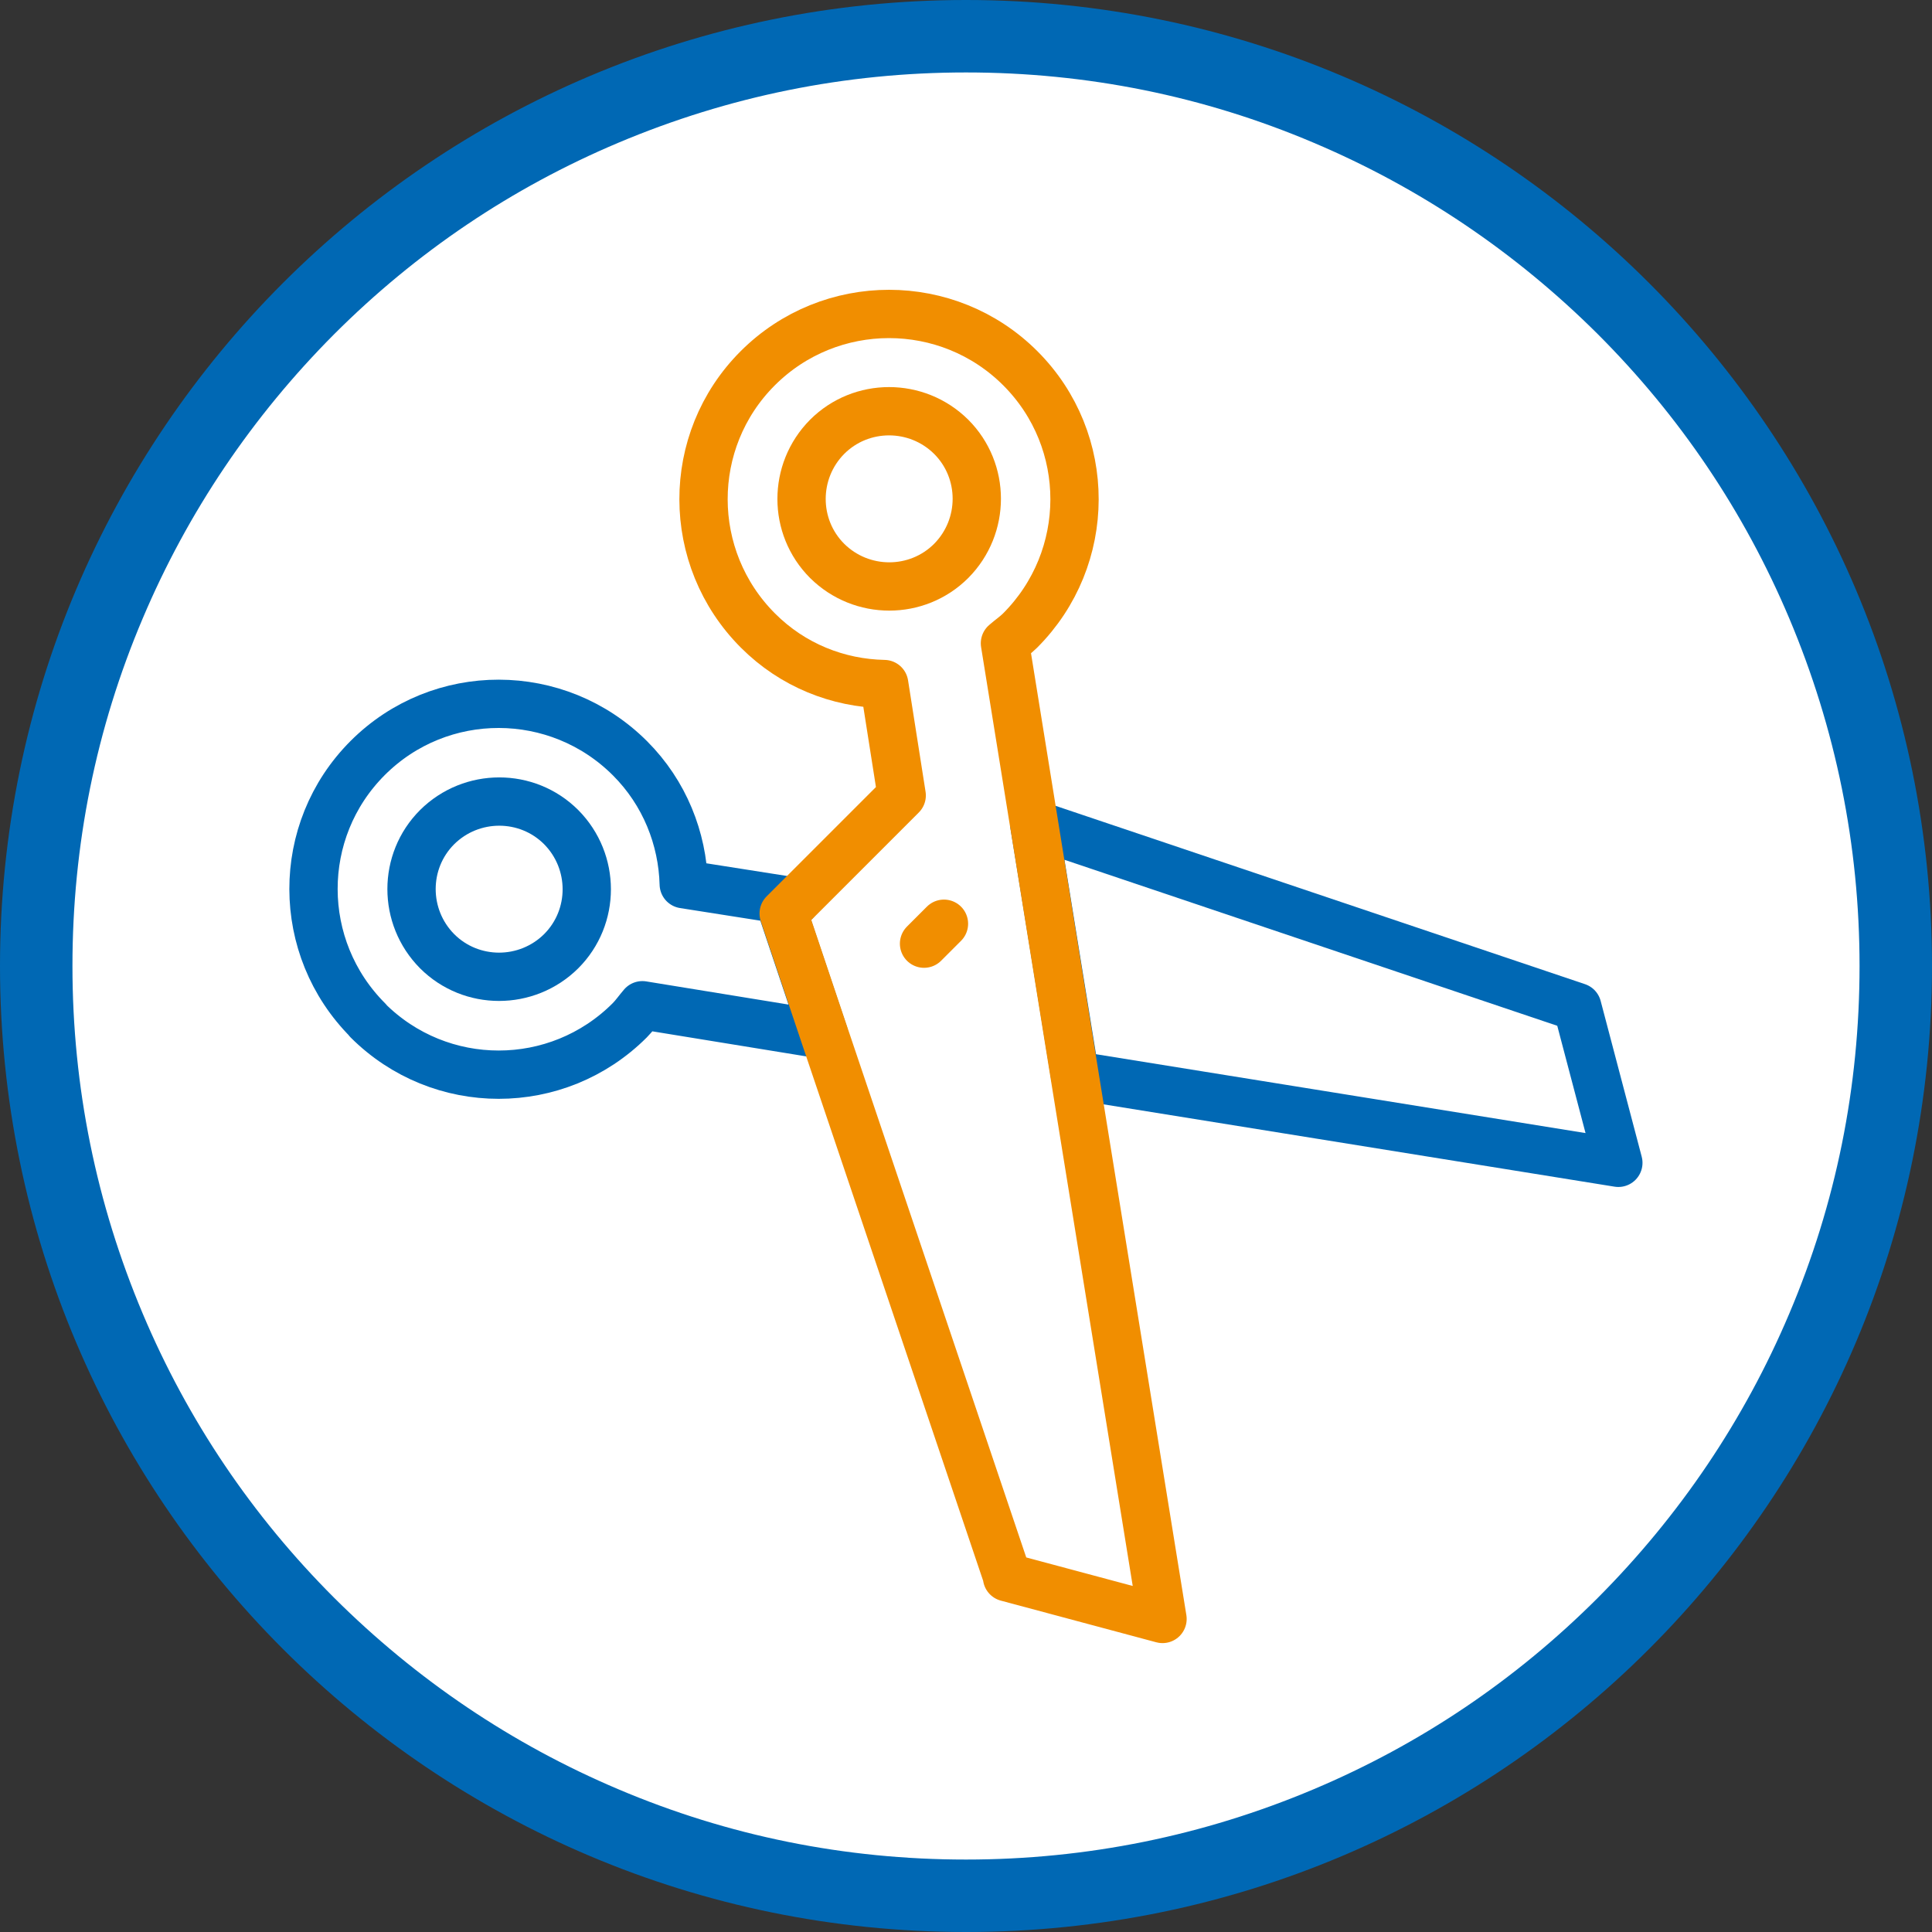 <?xml version="1.0" encoding="UTF-8"?>
<svg xmlns="http://www.w3.org/2000/svg" id="Layer_1" width="640" height="640" version="1.1" viewBox="0 0 640 640">
  <rect x="0" y="0" width="640" height="640" fill="#333333" stroke="none"/>
  <defs>
    <style>
      .st0 {
        stroke: #f18e00;
      }

      .st0, .st1 {
        fill: none;
        stroke-linecap: round;
        stroke-linejoin: round;
        stroke-width: 16px;
      }

      .st2 {
        fill: #fff;
      }

      .st1 {
        stroke: #0068b4;
      }

      .st3 {
        fill: #0068b4;
      }
    </style>
  </defs>
  <g>
    <path class="st2" d="M320,628c-82.3,0-159.6-32-217.8-90.2S12,402.3,12,320,44,160.4,102.2,102.2C160.4,44,237.7,12,320,12s159.6,32,217.8,90.2c58.2,58.2,90.2,135.5,90.2,217.8s-32,159.6-90.2,217.8c-58.2,58.2-135.5,90.2-217.8,90.2Z"></path>
    <path class="st3" d="M320,24c40,0,78.7,7.8,115.2,23.3,35.2,14.9,66.9,36.3,94.1,63.4,27.2,27.2,48.5,58.8,63.4,94.1,15.4,36.5,23.3,75.2,23.3,115.2s-7.8,78.7-23.3,115.2c-14.9,35.2-36.3,66.9-63.4,94.1-27.2,27.2-58.8,48.5-94.1,63.4-36.5,15.4-75.2,23.3-115.2,23.3s-78.7-7.8-115.2-23.3c-35.2-14.9-66.9-36.3-94.1-63.4-27.2-27.2-48.5-58.8-63.4-94.1-15.4-36.5-23.3-75.2-23.3-115.2s7.8-78.7,23.3-115.2c14.9-35.2,36.3-66.9,63.4-94.1,27.2-27.2,58.8-48.5,94.1-63.4,36.5-15.4,75.2-23.3,115.2-23.3M320,0C143.3,0,0,143.3,0,320s143.3,320,320,320,320-143.3,320-320S496.7,0,320,0h0Z"></path>
  </g>
  <g>
    <polygon class="st1" points="356.1 356.2 342.6 273 522.5 333.6 536.1 385.2 356.1 356.2"></polygon>
    <path class="st1" d="M121.9,338c-24-24-24.1-62.9-.1-86.9,24-24,62.9-23.9,86.9.1,11.5,11.5,17.4,26.6,17.8,41.7l36.9,5.8-3.9,3.9,13.5,40.2-60.2-9.8c-1.4,1.6-2.6,3.4-4.2,5-24,24-62.8,24-86.8,0Z"></path>
    <path class="st0" d="M274,185.8c-11.3-11.3-11.3-29.7,0-41.1,11.3-11.3,29.7-11.3,41.1,0,11.3,11.3,11.3,29.7,0,41.1-11.3,11.3-29.7,11.3-41.1,0Z"></path>
    <path class="st0" d="M333.7,522.4l-60.6-179.6-13.5-40.2,39.1-39.1-5.8-36.9c-15.3-.3-30.3-6.2-41.8-17.7-24-24-24.1-62.9-.1-86.9,24-24,63-24,87,0,24,24,23.9,62.9-.1,86.9-1.5,1.5-3.3,2.7-5,4.2l9.7,60.1,13.4,83.2,29.1,179.9-51.5-13.8Z"></path>
    <path class="st1" d="M185.9,274c-11.3-11.3-29.7-11.3-41.1,0-11.3,11.3-11.3,29.7,0,41.1,11.3,11.3,29.7,11.3,41.1,0,11.3-11.3,11.3-29.7,0-41.1Z"></path>
    <line class="st0" x1="312.7" y1="306" x2="306.1" y2="312.6"></line>
  </g>
</svg>
